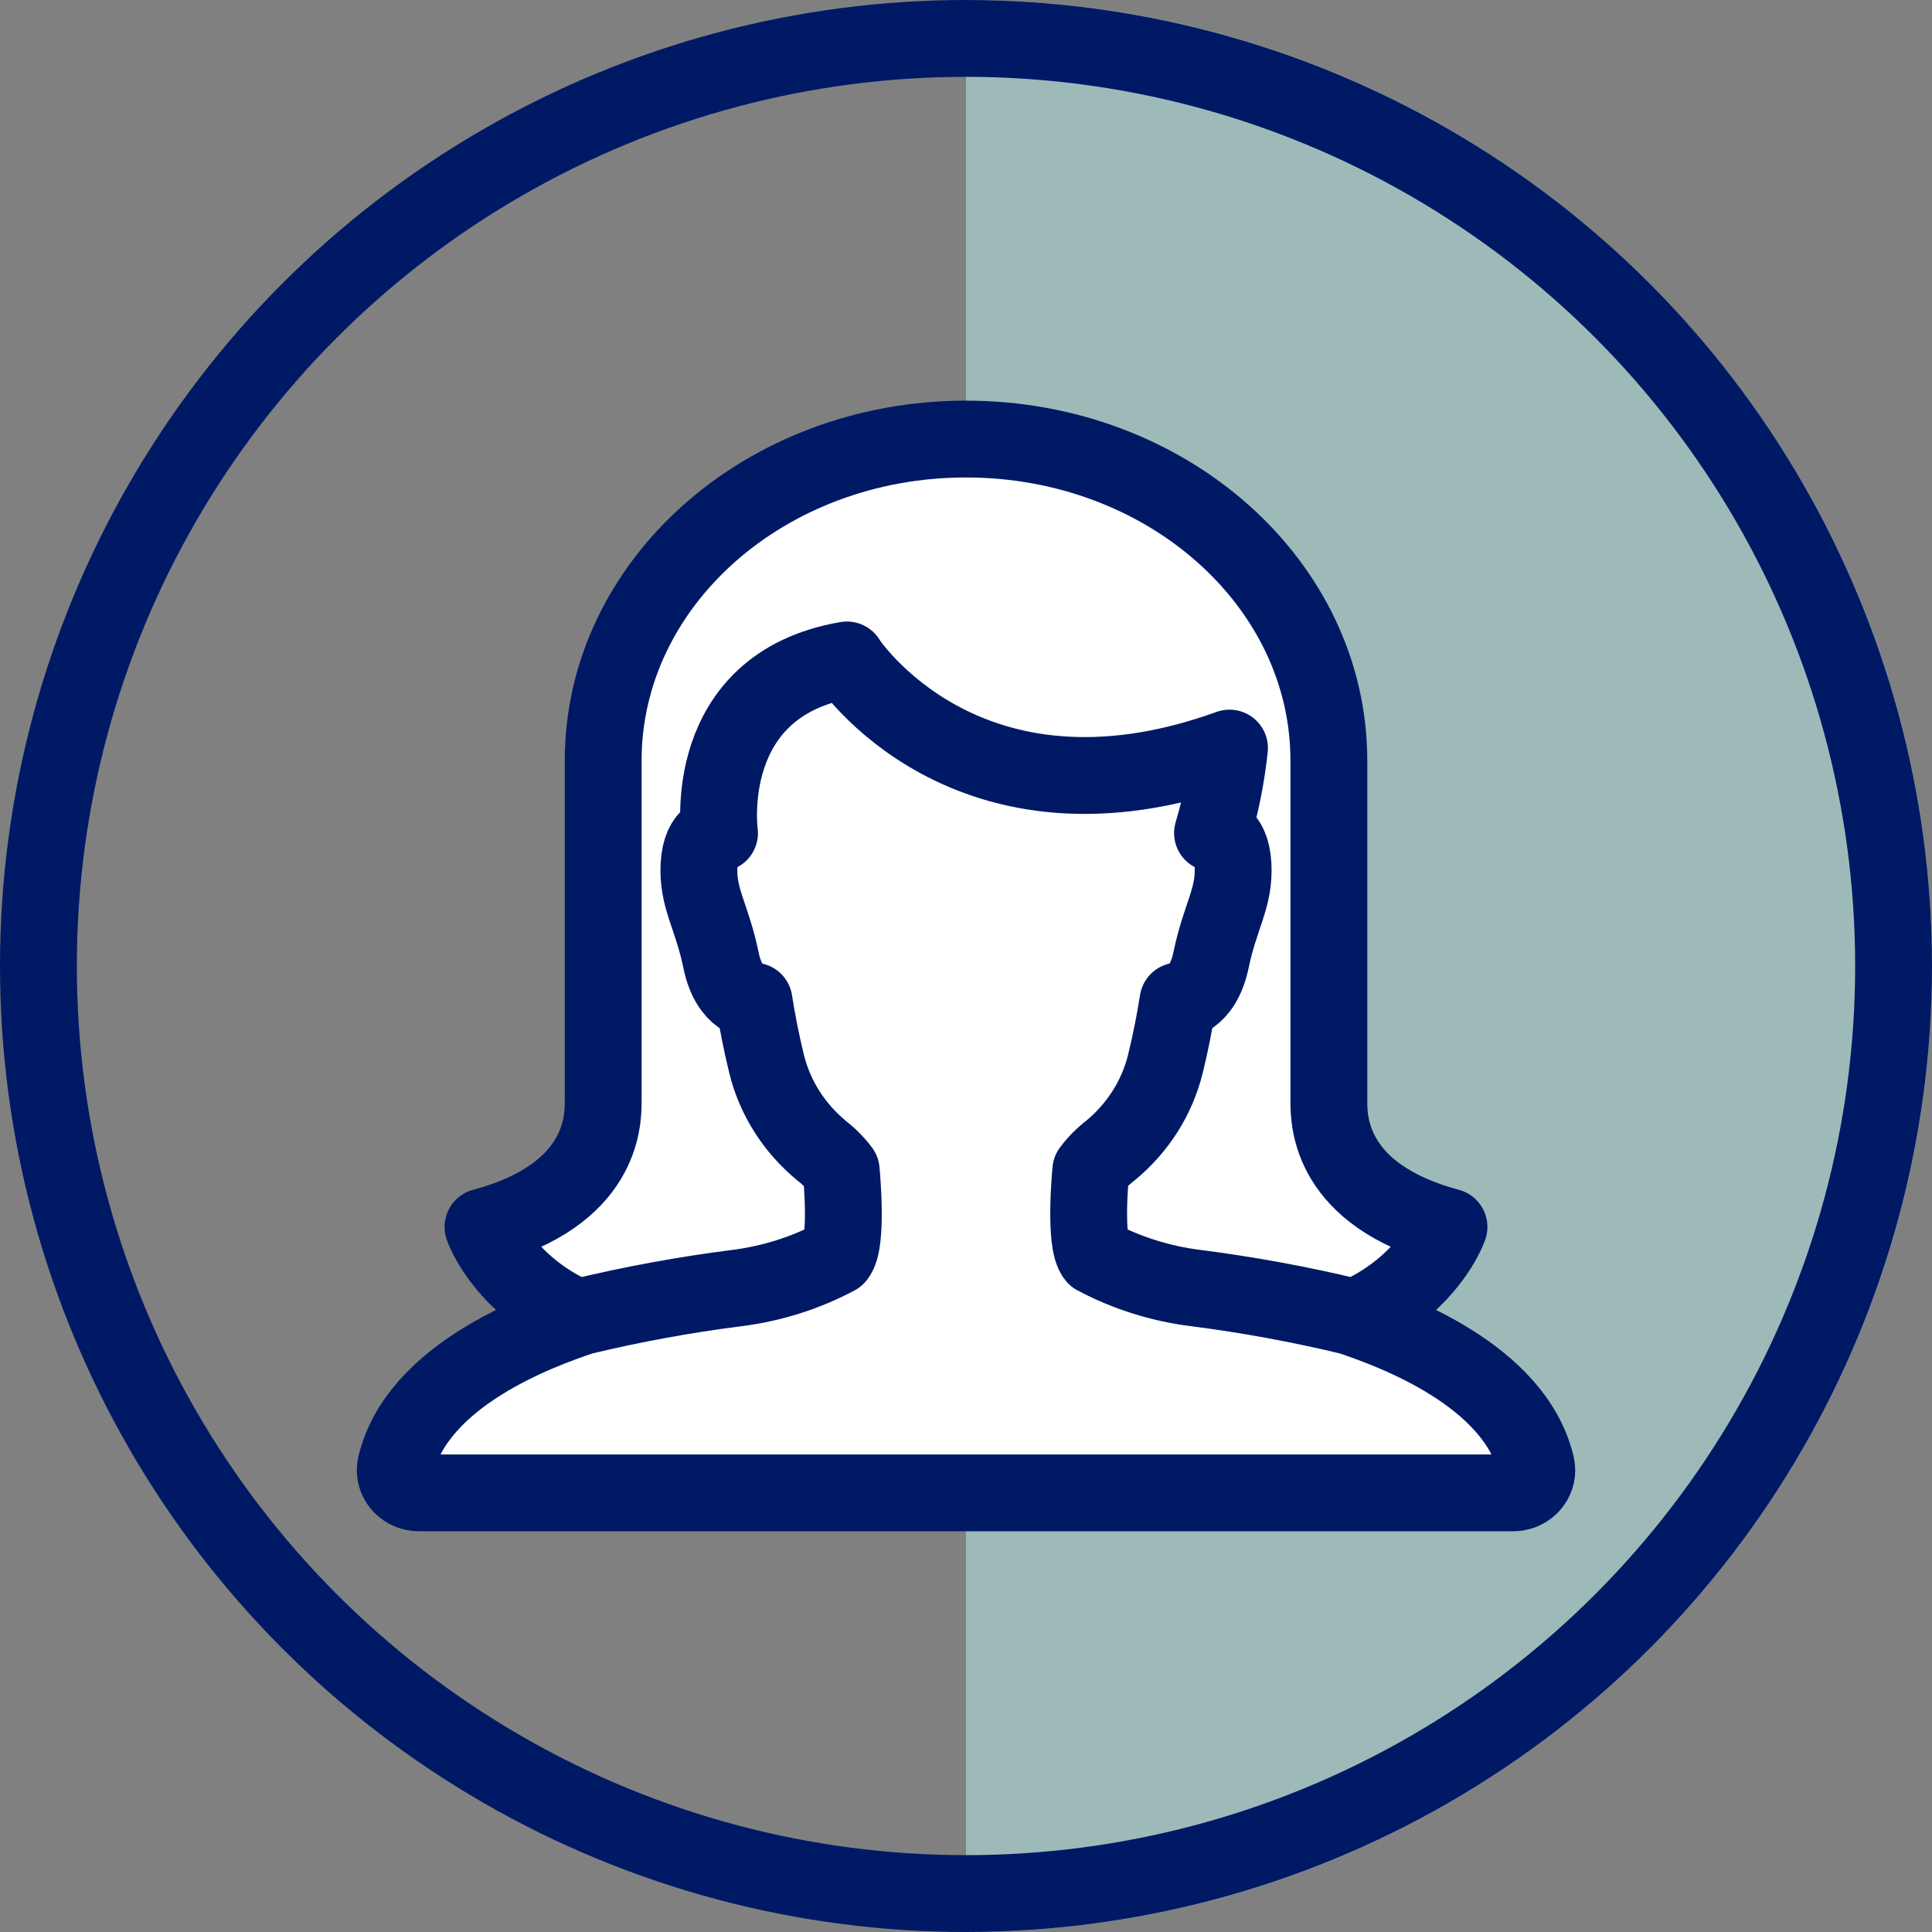<svg height="44" viewBox="0 0 44 44" width="44" xmlns="http://www.w3.org/2000/svg"><rect x="0" y="0" width="44" height="44" fill="#808080" stroke="none"/><g fill="none" fill-rule="evenodd"><path d="m22 0c12.15 0 22 9.85 22 22s-9.85 22-22 22z" fill="#aad3d1" opacity=".7"/><g stroke="#001965" stroke-width="1.75"><g fill="#fff" stroke-linecap="round" stroke-linejoin="round" transform="translate(9 10)"><path d="m21.264 15.086v-7.763c0-4.044-3.7-7.324-8.264-7.324-4.564 0-8.263 3.279-8.263 7.324v7.763c0 .457-.028 2.13-2.737 2.857 0 0 1.389 4.101 8.653 1.947.834-.22 1.626-.566 2.347-1.026.722.46 1.514.807 2.348 1.026 7.264 2.155 8.652-1.947 8.652-1.947-2.709-.727-2.736-2.4-2.736-2.857z"/><path d="m10.286 5.032s2.712 4.173 8.715 2.005c-.07.655-.199 1.302-.387 1.935 0 0 .426-.02.467.725.041.758-.291 1.152-.501 2.169-.196.932-.752.932-.752.932-.076.481-.171.958-.287 1.431-.188.766-.625 1.456-1.248 1.971-.171.131-.323.284-.451.455 0 0-.162 1.652.108 1.96.704.375 1.477.619 2.276.719 1.188.152 2.366.368 3.528.647.961.325 3.744 1.329 4.232 3.388.009.038.014.077.014.116-.001.137-.058.268-.159.364-.102.096-.239.15-.382.15h-24.911c-.041 0-.082-.004-.122-.012-.292-.061-.476-.337-.412-.616.487-2.06 3.27-3.064 4.232-3.388 1.162-.28 2.34-.496 3.528-.647.799-.1 1.572-.344 2.276-.719.271-.308.108-1.96.108-1.96-.128-.17-.28-.323-.451-.455-.623-.515-1.06-1.204-1.248-1.971-.116-.473-.211-.95-.286-1.431 0 0-.562 0-.752-.932-.21-1.016-.542-1.411-.501-2.169.041-.745.467-.725.467-.725s-.466-3.371 2.901-3.944z" fill-rule="nonzero"/></g><circle cx="22" cy="22" r="21.125"/></g></g></svg>